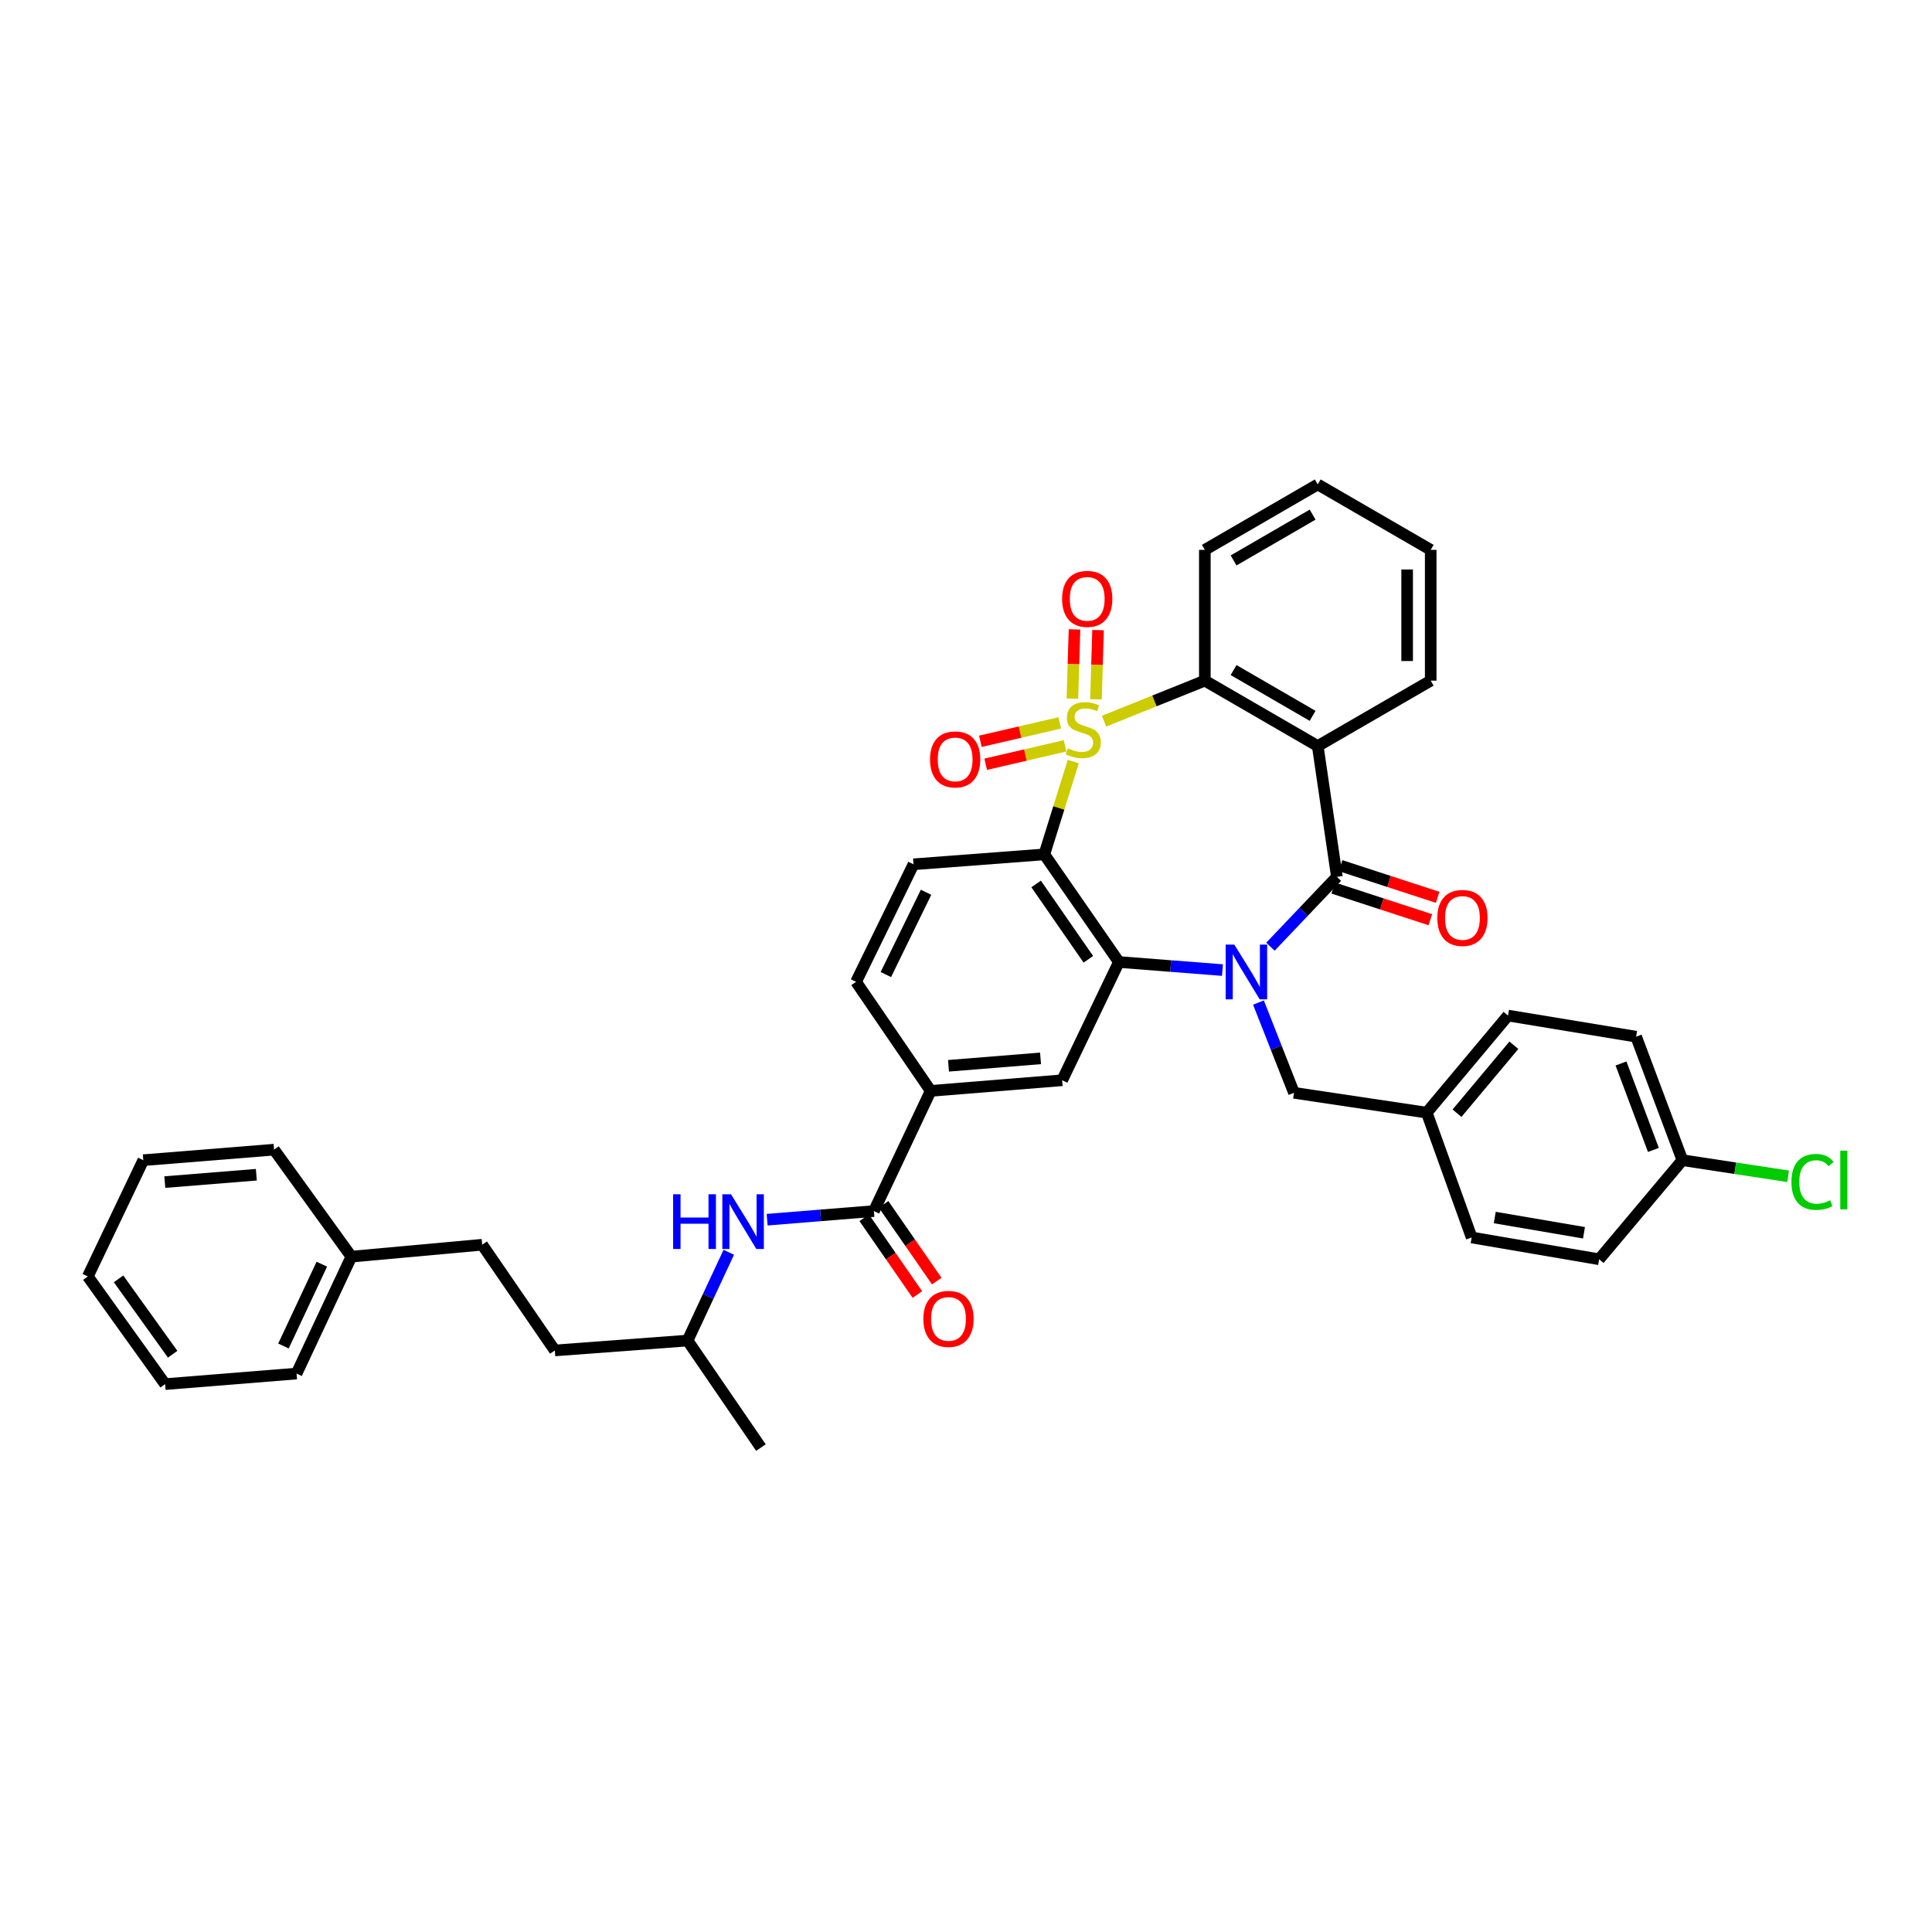 <?xml version='1.0' encoding='iso-8859-1'?>
<svg version='1.1' baseProfile='full'
              xmlns='http://www.w3.org/2000/svg'
                      xmlns:rdkit='http://www.rdkit.org/xml'
                      xmlns:xlink='http://www.w3.org/1999/xlink'
                  xml:space='preserve'
width='1000px' height='1000px' viewBox='0 0 1000 1000'>
<!-- END OF HEADER -->
<rect style='opacity:1.0;fill:#FFFFFF;stroke:none' width='1000' height='1000' x='0' y='0'> </rect>
<path class='bond-1' d='M 555.526,394.176 L 548.031,418.201' style='fill:none;fill-rule:evenodd;stroke:#CCCC00;stroke-width:6px;stroke-linecap:butt;stroke-linejoin:miter;stroke-opacity:1' />
<path class='bond-1' d='M 548.031,418.201 L 540.536,442.227' style='fill:none;fill-rule:evenodd;stroke:#000000;stroke-width:6px;stroke-linecap:butt;stroke-linejoin:miter;stroke-opacity:1' />
<path class='bond-5' d='M 571.471,373.27 L 597.544,362.786' style='fill:none;fill-rule:evenodd;stroke:#CCCC00;stroke-width:6px;stroke-linecap:butt;stroke-linejoin:miter;stroke-opacity:1' />
<path class='bond-5' d='M 597.544,362.786 L 623.618,352.301' style='fill:none;fill-rule:evenodd;stroke:#000000;stroke-width:6px;stroke-linecap:butt;stroke-linejoin:miter;stroke-opacity:1' />
<path class='bond-9' d='M 567.269,361.974 L 567.81,344.057' style='fill:none;fill-rule:evenodd;stroke:#CCCC00;stroke-width:6px;stroke-linecap:butt;stroke-linejoin:miter;stroke-opacity:1' />
<path class='bond-9' d='M 567.81,344.057 L 568.352,326.139' style='fill:none;fill-rule:evenodd;stroke:#FF0000;stroke-width:6px;stroke-linecap:butt;stroke-linejoin:miter;stroke-opacity:1' />
<path class='bond-9' d='M 555.077,361.606 L 555.619,343.688' style='fill:none;fill-rule:evenodd;stroke:#CCCC00;stroke-width:6px;stroke-linecap:butt;stroke-linejoin:miter;stroke-opacity:1' />
<path class='bond-9' d='M 555.619,343.688 L 556.161,325.77' style='fill:none;fill-rule:evenodd;stroke:#FF0000;stroke-width:6px;stroke-linecap:butt;stroke-linejoin:miter;stroke-opacity:1' />
<path class='bond-10' d='M 548.535,374.164 L 527.983,378.931' style='fill:none;fill-rule:evenodd;stroke:#CCCC00;stroke-width:6px;stroke-linecap:butt;stroke-linejoin:miter;stroke-opacity:1' />
<path class='bond-10' d='M 527.983,378.931 L 507.431,383.698' style='fill:none;fill-rule:evenodd;stroke:#FF0000;stroke-width:6px;stroke-linecap:butt;stroke-linejoin:miter;stroke-opacity:1' />
<path class='bond-10' d='M 551.291,386.045 L 530.739,390.812' style='fill:none;fill-rule:evenodd;stroke:#CCCC00;stroke-width:6px;stroke-linecap:butt;stroke-linejoin:miter;stroke-opacity:1' />
<path class='bond-10' d='M 530.739,390.812 L 510.187,395.58' style='fill:none;fill-rule:evenodd;stroke:#FF0000;stroke-width:6px;stroke-linecap:butt;stroke-linejoin:miter;stroke-opacity:1' />
<path class='bond-0' d='M 632.744,502.116 L 605.945,500.025' style='fill:none;fill-rule:evenodd;stroke:#0000FF;stroke-width:6px;stroke-linecap:butt;stroke-linejoin:miter;stroke-opacity:1' />
<path class='bond-0' d='M 605.945,500.025 L 579.146,497.933' style='fill:none;fill-rule:evenodd;stroke:#000000;stroke-width:6px;stroke-linecap:butt;stroke-linejoin:miter;stroke-opacity:1' />
<path class='bond-12' d='M 651.376,518.924 L 660.573,542.282' style='fill:none;fill-rule:evenodd;stroke:#0000FF;stroke-width:6px;stroke-linecap:butt;stroke-linejoin:miter;stroke-opacity:1' />
<path class='bond-12' d='M 660.573,542.282 L 669.77,565.64' style='fill:none;fill-rule:evenodd;stroke:#000000;stroke-width:6px;stroke-linecap:butt;stroke-linejoin:miter;stroke-opacity:1' />
<path class='bond-38' d='M 657.577,490.011 L 674.776,471.936' style='fill:none;fill-rule:evenodd;stroke:#0000FF;stroke-width:6px;stroke-linecap:butt;stroke-linejoin:miter;stroke-opacity:1' />
<path class='bond-38' d='M 674.776,471.936 L 691.975,453.862' style='fill:none;fill-rule:evenodd;stroke:#000000;stroke-width:6px;stroke-linecap:butt;stroke-linejoin:miter;stroke-opacity:1' />
<path class='bond-3' d='M 540.536,442.227 L 579.146,497.933' style='fill:none;fill-rule:evenodd;stroke:#000000;stroke-width:6px;stroke-linecap:butt;stroke-linejoin:miter;stroke-opacity:1' />
<path class='bond-3' d='M 536.303,457.531 L 563.33,496.525' style='fill:none;fill-rule:evenodd;stroke:#000000;stroke-width:6px;stroke-linecap:butt;stroke-linejoin:miter;stroke-opacity:1' />
<path class='bond-11' d='M 540.536,442.227 L 472.83,447.357' style='fill:none;fill-rule:evenodd;stroke:#000000;stroke-width:6px;stroke-linecap:butt;stroke-linejoin:miter;stroke-opacity:1' />
<path class='bond-2' d='M 691.975,453.862 L 682.062,386.155' style='fill:none;fill-rule:evenodd;stroke:#000000;stroke-width:6px;stroke-linecap:butt;stroke-linejoin:miter;stroke-opacity:1' />
<path class='bond-14' d='M 690.085,459.66 L 715.219,467.853' style='fill:none;fill-rule:evenodd;stroke:#000000;stroke-width:6px;stroke-linecap:butt;stroke-linejoin:miter;stroke-opacity:1' />
<path class='bond-14' d='M 715.219,467.853 L 740.352,476.047' style='fill:none;fill-rule:evenodd;stroke:#FF0000;stroke-width:6px;stroke-linecap:butt;stroke-linejoin:miter;stroke-opacity:1' />
<path class='bond-14' d='M 693.865,448.063 L 718.999,456.257' style='fill:none;fill-rule:evenodd;stroke:#000000;stroke-width:6px;stroke-linecap:butt;stroke-linejoin:miter;stroke-opacity:1' />
<path class='bond-14' d='M 718.999,456.257 L 744.133,464.451' style='fill:none;fill-rule:evenodd;stroke:#FF0000;stroke-width:6px;stroke-linecap:butt;stroke-linejoin:miter;stroke-opacity:1' />
<path class='bond-7' d='M 579.146,497.933 L 549.772,559.142' style='fill:none;fill-rule:evenodd;stroke:#000000;stroke-width:6px;stroke-linecap:butt;stroke-linejoin:miter;stroke-opacity:1' />
<path class='bond-4' d='M 682.062,386.155 L 623.618,352.301' style='fill:none;fill-rule:evenodd;stroke:#000000;stroke-width:6px;stroke-linecap:butt;stroke-linejoin:miter;stroke-opacity:1' />
<path class='bond-4' d='M 679.409,370.523 L 638.498,346.825' style='fill:none;fill-rule:evenodd;stroke:#000000;stroke-width:6px;stroke-linecap:butt;stroke-linejoin:miter;stroke-opacity:1' />
<path class='bond-18' d='M 682.062,386.155 L 740.533,352.301' style='fill:none;fill-rule:evenodd;stroke:#000000;stroke-width:6px;stroke-linecap:butt;stroke-linejoin:miter;stroke-opacity:1' />
<path class='bond-20' d='M 623.618,352.301 L 623.618,284.608' style='fill:none;fill-rule:evenodd;stroke:#000000;stroke-width:6px;stroke-linecap:butt;stroke-linejoin:miter;stroke-opacity:1' />
<path class='bond-6' d='M 452.332,626.848 L 481.72,564.637' style='fill:none;fill-rule:evenodd;stroke:#000000;stroke-width:6px;stroke-linecap:butt;stroke-linejoin:miter;stroke-opacity:1' />
<path class='bond-13' d='M 452.332,626.848 L 424.698,629.08' style='fill:none;fill-rule:evenodd;stroke:#000000;stroke-width:6px;stroke-linecap:butt;stroke-linejoin:miter;stroke-opacity:1' />
<path class='bond-13' d='M 424.698,629.08 L 397.063,631.312' style='fill:none;fill-rule:evenodd;stroke:#0000FF;stroke-width:6px;stroke-linecap:butt;stroke-linejoin:miter;stroke-opacity:1' />
<path class='bond-16' d='M 447.319,630.321 L 461.074,650.18' style='fill:none;fill-rule:evenodd;stroke:#000000;stroke-width:6px;stroke-linecap:butt;stroke-linejoin:miter;stroke-opacity:1' />
<path class='bond-16' d='M 461.074,650.18 L 474.829,670.039' style='fill:none;fill-rule:evenodd;stroke:#FF0000;stroke-width:6px;stroke-linecap:butt;stroke-linejoin:miter;stroke-opacity:1' />
<path class='bond-16' d='M 457.345,623.376 L 471.101,643.235' style='fill:none;fill-rule:evenodd;stroke:#000000;stroke-width:6px;stroke-linecap:butt;stroke-linejoin:miter;stroke-opacity:1' />
<path class='bond-16' d='M 471.101,643.235 L 484.856,663.094' style='fill:none;fill-rule:evenodd;stroke:#FF0000;stroke-width:6px;stroke-linecap:butt;stroke-linejoin:miter;stroke-opacity:1' />
<path class='bond-40' d='M 549.772,559.142 L 481.72,564.637' style='fill:none;fill-rule:evenodd;stroke:#000000;stroke-width:6px;stroke-linecap:butt;stroke-linejoin:miter;stroke-opacity:1' />
<path class='bond-40' d='M 538.583,547.809 L 490.946,551.655' style='fill:none;fill-rule:evenodd;stroke:#000000;stroke-width:6px;stroke-linecap:butt;stroke-linejoin:miter;stroke-opacity:1' />
<path class='bond-8' d='M 481.72,564.637 L 443.096,508.199' style='fill:none;fill-rule:evenodd;stroke:#000000;stroke-width:6px;stroke-linecap:butt;stroke-linejoin:miter;stroke-opacity:1' />
<path class='bond-15' d='M 472.83,447.357 L 443.096,508.199' style='fill:none;fill-rule:evenodd;stroke:#000000;stroke-width:6px;stroke-linecap:butt;stroke-linejoin:miter;stroke-opacity:1' />
<path class='bond-15' d='M 479.328,461.838 L 458.514,504.428' style='fill:none;fill-rule:evenodd;stroke:#000000;stroke-width:6px;stroke-linecap:butt;stroke-linejoin:miter;stroke-opacity:1' />
<path class='bond-17' d='M 669.77,565.64 L 738.48,575.906' style='fill:none;fill-rule:evenodd;stroke:#000000;stroke-width:6px;stroke-linecap:butt;stroke-linejoin:miter;stroke-opacity:1' />
<path class='bond-22' d='M 377.221,648.175 L 366.555,671.023' style='fill:none;fill-rule:evenodd;stroke:#0000FF;stroke-width:6px;stroke-linecap:butt;stroke-linejoin:miter;stroke-opacity:1' />
<path class='bond-22' d='M 366.555,671.023 L 355.888,693.871' style='fill:none;fill-rule:evenodd;stroke:#000000;stroke-width:6px;stroke-linecap:butt;stroke-linejoin:miter;stroke-opacity:1' />
<path class='bond-24' d='M 738.48,575.906 L 761.735,640.516' style='fill:none;fill-rule:evenodd;stroke:#000000;stroke-width:6px;stroke-linecap:butt;stroke-linejoin:miter;stroke-opacity:1' />
<path class='bond-25' d='M 738.48,575.906 L 780.546,525.654' style='fill:none;fill-rule:evenodd;stroke:#000000;stroke-width:6px;stroke-linecap:butt;stroke-linejoin:miter;stroke-opacity:1' />
<path class='bond-25' d='M 754.142,576.197 L 783.588,541.021' style='fill:none;fill-rule:evenodd;stroke:#000000;stroke-width:6px;stroke-linecap:butt;stroke-linejoin:miter;stroke-opacity:1' />
<path class='bond-39' d='M 740.533,352.301 L 740.533,284.608' style='fill:none;fill-rule:evenodd;stroke:#000000;stroke-width:6px;stroke-linecap:butt;stroke-linejoin:miter;stroke-opacity:1' />
<path class='bond-39' d='M 728.336,342.148 L 728.336,294.762' style='fill:none;fill-rule:evenodd;stroke:#000000;stroke-width:6px;stroke-linecap:butt;stroke-linejoin:miter;stroke-opacity:1' />
<path class='bond-19' d='M 870.81,600.51 L 846.856,536.584' style='fill:none;fill-rule:evenodd;stroke:#000000;stroke-width:6px;stroke-linecap:butt;stroke-linejoin:miter;stroke-opacity:1' />
<path class='bond-19' d='M 855.795,595.201 L 839.028,550.453' style='fill:none;fill-rule:evenodd;stroke:#000000;stroke-width:6px;stroke-linecap:butt;stroke-linejoin:miter;stroke-opacity:1' />
<path class='bond-21' d='M 870.81,600.51 L 898.169,604.681' style='fill:none;fill-rule:evenodd;stroke:#000000;stroke-width:6px;stroke-linecap:butt;stroke-linejoin:miter;stroke-opacity:1' />
<path class='bond-21' d='M 898.169,604.681 L 925.528,608.851' style='fill:none;fill-rule:evenodd;stroke:#00CC00;stroke-width:6px;stroke-linecap:butt;stroke-linejoin:miter;stroke-opacity:1' />
<path class='bond-41' d='M 870.81,600.51 L 827.707,651.798' style='fill:none;fill-rule:evenodd;stroke:#000000;stroke-width:6px;stroke-linecap:butt;stroke-linejoin:miter;stroke-opacity:1' />
<path class='bond-34' d='M 623.618,284.608 L 682.062,250.741' style='fill:none;fill-rule:evenodd;stroke:#000000;stroke-width:6px;stroke-linecap:butt;stroke-linejoin:miter;stroke-opacity:1' />
<path class='bond-34' d='M 638.5,290.081 L 679.411,266.375' style='fill:none;fill-rule:evenodd;stroke:#000000;stroke-width:6px;stroke-linecap:butt;stroke-linejoin:miter;stroke-opacity:1' />
<path class='bond-28' d='M 355.888,693.871 L 287.178,698.987' style='fill:none;fill-rule:evenodd;stroke:#000000;stroke-width:6px;stroke-linecap:butt;stroke-linejoin:miter;stroke-opacity:1' />
<path class='bond-32' d='M 355.888,693.871 L 393.854,749.259' style='fill:none;fill-rule:evenodd;stroke:#000000;stroke-width:6px;stroke-linecap:butt;stroke-linejoin:miter;stroke-opacity:1' />
<path class='bond-23' d='M 249.578,644.27 L 287.178,698.987' style='fill:none;fill-rule:evenodd;stroke:#000000;stroke-width:6px;stroke-linecap:butt;stroke-linejoin:miter;stroke-opacity:1' />
<path class='bond-29' d='M 249.578,644.27 L 181.871,650.436' style='fill:none;fill-rule:evenodd;stroke:#000000;stroke-width:6px;stroke-linecap:butt;stroke-linejoin:miter;stroke-opacity:1' />
<path class='bond-26' d='M 761.735,640.516 L 827.707,651.798' style='fill:none;fill-rule:evenodd;stroke:#000000;stroke-width:6px;stroke-linecap:butt;stroke-linejoin:miter;stroke-opacity:1' />
<path class='bond-26' d='M 773.687,630.186 L 819.867,638.083' style='fill:none;fill-rule:evenodd;stroke:#000000;stroke-width:6px;stroke-linecap:butt;stroke-linejoin:miter;stroke-opacity:1' />
<path class='bond-27' d='M 780.546,525.654 L 846.856,536.584' style='fill:none;fill-rule:evenodd;stroke:#000000;stroke-width:6px;stroke-linecap:butt;stroke-linejoin:miter;stroke-opacity:1' />
<path class='bond-30' d='M 181.871,650.436 L 153.499,710.953' style='fill:none;fill-rule:evenodd;stroke:#000000;stroke-width:6px;stroke-linecap:butt;stroke-linejoin:miter;stroke-opacity:1' />
<path class='bond-30' d='M 166.572,654.336 L 146.712,696.698' style='fill:none;fill-rule:evenodd;stroke:#000000;stroke-width:6px;stroke-linecap:butt;stroke-linejoin:miter;stroke-opacity:1' />
<path class='bond-31' d='M 181.871,650.436 L 141.851,595.062' style='fill:none;fill-rule:evenodd;stroke:#000000;stroke-width:6px;stroke-linecap:butt;stroke-linejoin:miter;stroke-opacity:1' />
<path class='bond-36' d='M 153.499,710.953 L 85.461,716.422' style='fill:none;fill-rule:evenodd;stroke:#000000;stroke-width:6px;stroke-linecap:butt;stroke-linejoin:miter;stroke-opacity:1' />
<path class='bond-35' d='M 141.851,595.062 L 74.172,600.51' style='fill:none;fill-rule:evenodd;stroke:#000000;stroke-width:6px;stroke-linecap:butt;stroke-linejoin:miter;stroke-opacity:1' />
<path class='bond-35' d='M 132.678,608.037 L 85.302,611.85' style='fill:none;fill-rule:evenodd;stroke:#000000;stroke-width:6px;stroke-linecap:butt;stroke-linejoin:miter;stroke-opacity:1' />
<path class='bond-33' d='M 740.533,284.608 L 682.062,250.741' style='fill:none;fill-rule:evenodd;stroke:#000000;stroke-width:6px;stroke-linecap:butt;stroke-linejoin:miter;stroke-opacity:1' />
<path class='bond-37' d='M 74.172,600.51 L 45.455,660.688' style='fill:none;fill-rule:evenodd;stroke:#000000;stroke-width:6px;stroke-linecap:butt;stroke-linejoin:miter;stroke-opacity:1' />
<path class='bond-42' d='M 85.461,716.422 L 45.455,660.688' style='fill:none;fill-rule:evenodd;stroke:#000000;stroke-width:6px;stroke-linecap:butt;stroke-linejoin:miter;stroke-opacity:1' />
<path class='bond-42' d='M 89.368,700.949 L 61.364,661.936' style='fill:none;fill-rule:evenodd;stroke:#000000;stroke-width:6px;stroke-linecap:butt;stroke-linejoin:miter;stroke-opacity:1' />
<path  class='atom-0' d='M 552.695 387.323
Q 553.015 387.443, 554.335 388.003
Q 555.655 388.563, 557.095 388.923
Q 558.575 389.243, 560.015 389.243
Q 562.695 389.243, 564.255 387.963
Q 565.815 386.643, 565.815 384.363
Q 565.815 382.803, 565.015 381.843
Q 564.255 380.883, 563.055 380.363
Q 561.855 379.843, 559.855 379.243
Q 557.335 378.483, 555.815 377.763
Q 554.335 377.043, 553.255 375.523
Q 552.215 374.003, 552.215 371.443
Q 552.215 367.883, 554.615 365.683
Q 557.055 363.483, 561.855 363.483
Q 565.135 363.483, 568.855 365.043
L 567.935 368.123
Q 564.535 366.723, 561.975 366.723
Q 559.215 366.723, 557.695 367.883
Q 556.175 369.003, 556.215 370.963
Q 556.215 372.483, 556.975 373.403
Q 557.775 374.323, 558.895 374.843
Q 560.055 375.363, 561.975 375.963
Q 564.535 376.763, 566.055 377.563
Q 567.575 378.363, 568.655 380.003
Q 569.775 381.603, 569.775 384.363
Q 569.775 388.283, 567.135 390.403
Q 564.535 392.483, 560.175 392.483
Q 557.655 392.483, 555.735 391.923
Q 553.855 391.403, 551.615 390.483
L 552.695 387.323
' fill='#CCCC00'/>
<path  class='atom-1' d='M 638.879 488.923
L 648.159 503.923
Q 649.079 505.403, 650.559 508.083
Q 652.039 510.763, 652.119 510.923
L 652.119 488.923
L 655.879 488.923
L 655.879 517.243
L 651.999 517.243
L 642.039 500.843
Q 640.879 498.923, 639.639 496.723
Q 638.439 494.523, 638.079 493.843
L 638.079 517.243
L 634.399 517.243
L 634.399 488.923
L 638.879 488.923
' fill='#0000FF'/>
<path  class='atom-10' d='M 549.742 309.977
Q 549.742 303.177, 553.102 299.377
Q 556.462 295.577, 562.742 295.577
Q 569.022 295.577, 572.382 299.377
Q 575.742 303.177, 575.742 309.977
Q 575.742 316.857, 572.342 320.777
Q 568.942 324.657, 562.742 324.657
Q 556.502 324.657, 553.102 320.777
Q 549.742 316.897, 549.742 309.977
M 562.742 321.457
Q 567.062 321.457, 569.382 318.577
Q 571.742 315.657, 571.742 309.977
Q 571.742 304.417, 569.382 301.617
Q 567.062 298.777, 562.742 298.777
Q 558.422 298.777, 556.062 301.577
Q 553.742 304.377, 553.742 309.977
Q 553.742 315.697, 556.062 318.577
Q 558.422 321.457, 562.742 321.457
' fill='#FF0000'/>
<path  class='atom-11' d='M 481.384 393.065
Q 481.384 386.265, 484.744 382.465
Q 488.104 378.665, 494.384 378.665
Q 500.664 378.665, 504.024 382.465
Q 507.384 386.265, 507.384 393.065
Q 507.384 399.945, 503.984 403.865
Q 500.584 407.745, 494.384 407.745
Q 488.144 407.745, 484.744 403.865
Q 481.384 399.985, 481.384 393.065
M 494.384 404.545
Q 498.704 404.545, 501.024 401.665
Q 503.384 398.745, 503.384 393.065
Q 503.384 387.505, 501.024 384.705
Q 498.704 381.865, 494.384 381.865
Q 490.064 381.865, 487.704 384.665
Q 485.384 387.465, 485.384 393.065
Q 485.384 398.785, 487.704 401.665
Q 490.064 404.545, 494.384 404.545
' fill='#FF0000'/>
<path  class='atom-14' d='M 348.405 618.157
L 352.245 618.157
L 352.245 630.197
L 366.725 630.197
L 366.725 618.157
L 370.565 618.157
L 370.565 646.477
L 366.725 646.477
L 366.725 633.397
L 352.245 633.397
L 352.245 646.477
L 348.405 646.477
L 348.405 618.157
' fill='#0000FF'/>
<path  class='atom-14' d='M 378.365 618.157
L 387.645 633.157
Q 388.565 634.637, 390.045 637.317
Q 391.525 639.997, 391.605 640.157
L 391.605 618.157
L 395.365 618.157
L 395.365 646.477
L 391.485 646.477
L 381.525 630.077
Q 380.365 628.157, 379.125 625.957
Q 377.925 623.757, 377.565 623.077
L 377.565 646.477
L 373.885 646.477
L 373.885 618.157
L 378.365 618.157
' fill='#0000FF'/>
<path  class='atom-15' d='M 743.951 475.124
Q 743.951 468.324, 747.311 464.524
Q 750.671 460.724, 756.951 460.724
Q 763.231 460.724, 766.591 464.524
Q 769.951 468.324, 769.951 475.124
Q 769.951 482.004, 766.551 485.924
Q 763.151 489.804, 756.951 489.804
Q 750.711 489.804, 747.311 485.924
Q 743.951 482.044, 743.951 475.124
M 756.951 486.604
Q 761.271 486.604, 763.591 483.724
Q 765.951 480.804, 765.951 475.124
Q 765.951 469.564, 763.591 466.764
Q 761.271 463.924, 756.951 463.924
Q 752.631 463.924, 750.271 466.724
Q 747.951 469.524, 747.951 475.124
Q 747.951 480.844, 750.271 483.724
Q 752.631 486.604, 756.951 486.604
' fill='#FF0000'/>
<path  class='atom-17' d='M 477.935 682.662
Q 477.935 675.862, 481.295 672.062
Q 484.655 668.262, 490.935 668.262
Q 497.215 668.262, 500.575 672.062
Q 503.935 675.862, 503.935 682.662
Q 503.935 689.542, 500.535 693.462
Q 497.135 697.342, 490.935 697.342
Q 484.695 697.342, 481.295 693.462
Q 477.935 689.582, 477.935 682.662
M 490.935 694.142
Q 495.255 694.142, 497.575 691.262
Q 499.935 688.342, 499.935 682.662
Q 499.935 677.102, 497.575 674.302
Q 495.255 671.462, 490.935 671.462
Q 486.615 671.462, 484.255 674.262
Q 481.935 677.062, 481.935 682.662
Q 481.935 688.382, 484.255 691.262
Q 486.615 694.142, 490.935 694.142
' fill='#FF0000'/>
<path  class='atom-22' d='M 927.231 611.756
Q 927.231 604.716, 930.511 601.036
Q 933.831 597.316, 940.111 597.316
Q 945.951 597.316, 949.071 601.436
L 946.431 603.596
Q 944.151 600.596, 940.111 600.596
Q 935.831 600.596, 933.551 603.476
Q 931.311 606.316, 931.311 611.756
Q 931.311 617.356, 933.631 620.236
Q 935.991 623.116, 940.551 623.116
Q 943.671 623.116, 947.311 621.236
L 948.431 624.236
Q 946.951 625.196, 944.711 625.756
Q 942.471 626.316, 939.991 626.316
Q 933.831 626.316, 930.511 622.556
Q 927.231 618.796, 927.231 611.756
' fill='#00CC00'/>
<path  class='atom-22' d='M 952.511 595.596
L 956.191 595.596
L 956.191 625.956
L 952.511 625.956
L 952.511 595.596
' fill='#00CC00'/>
</svg>

